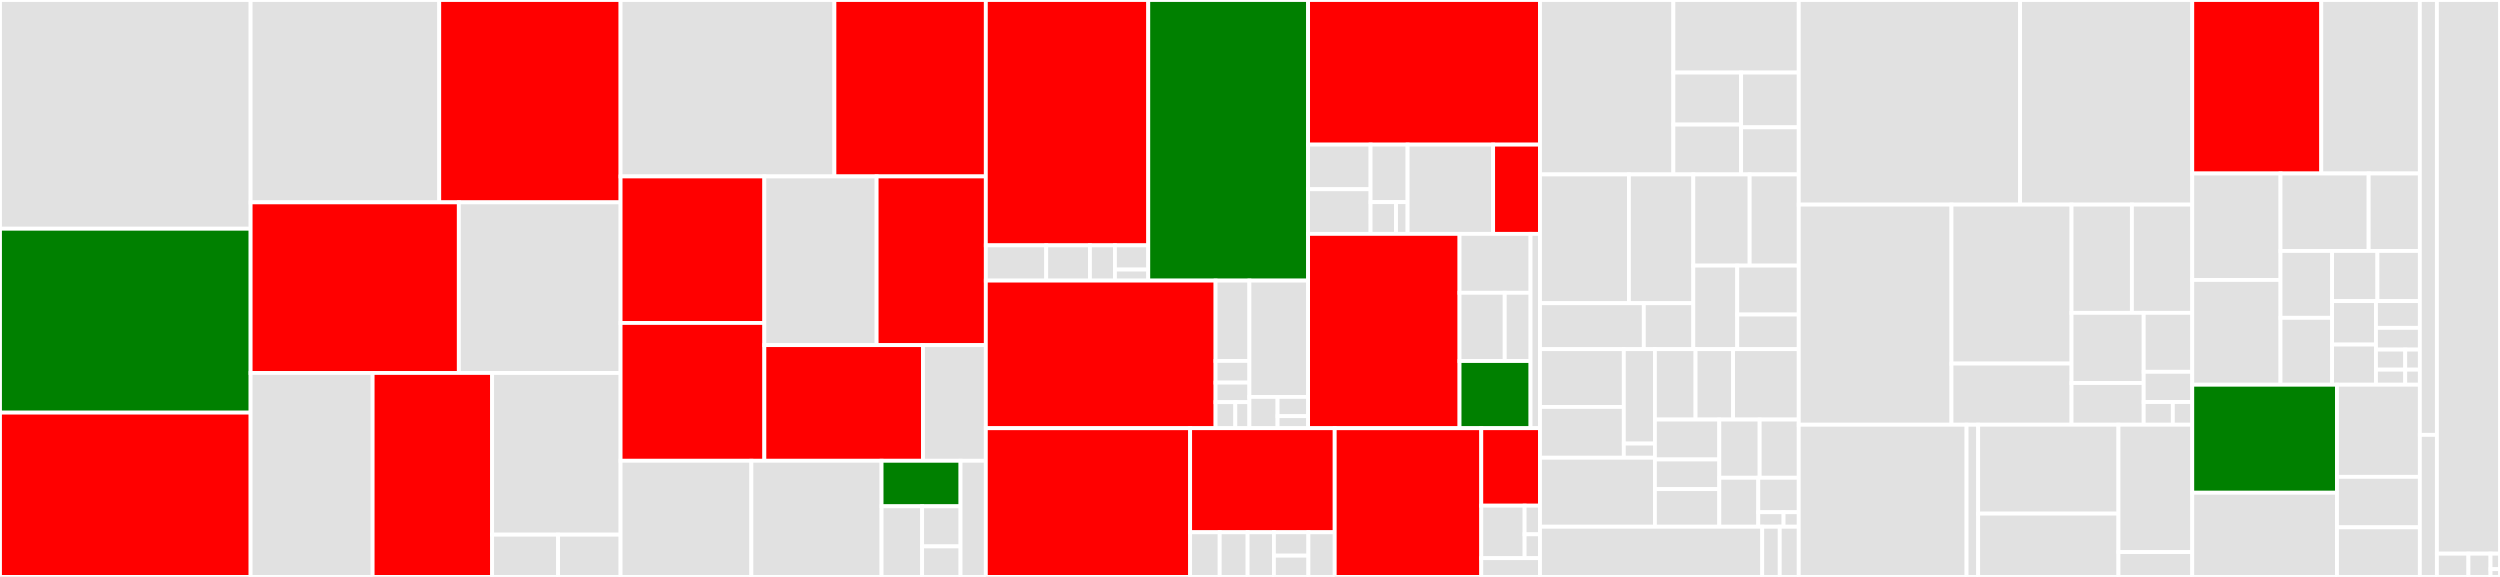 <svg baseProfile="full" width="650" height="150" viewBox="0 0 650 150" version="1.1"
xmlns="http://www.w3.org/2000/svg" xmlns:ev="http://www.w3.org/2001/xml-events"
xmlns:xlink="http://www.w3.org/1999/xlink">

<rect x="0" y="0" width="650" height="150" fill="#333333" stroke="none"/>

<style>rect.s{mask:url(#mask);}</style>
<defs>
  <pattern id="white" width="4" height="4" patternUnits="userSpaceOnUse" patternTransform="rotate(45)">
    <rect width="2" height="2" transform="translate(0,0)" fill="white"></rect>
  </pattern>
  <mask id="mask">
    <rect x="0" y="0" width="100%" height="100%" fill="url(#white)"></rect>
  </mask>
</defs>

<rect x="0" y="0" width="65.162" height="59.467" fill="#e1e1e1" stroke="white" stroke-width="1" class=" tooltipped" data-content="libvcx/src/api_lib/api_c/wallet.rs"><title>libvcx/src/api_lib/api_c/wallet.rs</title></rect>
<rect x="0" y="59.467" width="65.162" height="47.817" fill="green" stroke="white" stroke-width="1" class=" tooltipped" data-content="libvcx/src/api_lib/api_c/connection.rs"><title>libvcx/src/api_lib/api_c/connection.rs</title></rect>
<rect x="0" y="107.284" width="65.162" height="42.716" fill="red" stroke="white" stroke-width="1" class=" tooltipped" data-content="libvcx/src/api_lib/api_c/credential.rs"><title>libvcx/src/api_lib/api_c/credential.rs</title></rect>
<rect x="65.162" y="0" width="49.037" height="52.613" fill="#e1e1e1" stroke="white" stroke-width="1" class=" tooltipped" data-content="libvcx/src/api_lib/api_c/vcx.rs"><title>libvcx/src/api_lib/api_c/vcx.rs</title></rect>
<rect x="114.199" y="0" width="47.151" height="52.613" fill="red" stroke="white" stroke-width="1" class=" tooltipped" data-content="libvcx/src/api_lib/api_c/disclosed_proof.rs"><title>libvcx/src/api_lib/api_c/disclosed_proof.rs</title></rect>
<rect x="65.162" y="52.613" width="54.134" height="44.36" fill="red" stroke="white" stroke-width="1" class=" tooltipped" data-content="libvcx/src/api_lib/api_c/issuer_credential.rs"><title>libvcx/src/api_lib/api_c/issuer_credential.rs</title></rect>
<rect x="119.296" y="52.613" width="42.055" height="44.36" fill="#e1e1e1" stroke="white" stroke-width="1" class=" tooltipped" data-content="libvcx/src/api_lib/api_c/schema.rs"><title>libvcx/src/api_lib/api_c/schema.rs</title></rect>
<rect x="65.162" y="96.974" width="31.72" height="53.026" fill="#e1e1e1" stroke="white" stroke-width="1" class=" tooltipped" data-content="libvcx/src/api_lib/api_c/credential_def.rs"><title>libvcx/src/api_lib/api_c/credential_def.rs</title></rect>
<rect x="96.882" y="96.974" width="31.065" height="53.026" fill="red" stroke="white" stroke-width="1" class=" tooltipped" data-content="libvcx/src/api_lib/api_c/proof.rs"><title>libvcx/src/api_lib/api_c/proof.rs</title></rect>
<rect x="127.947" y="96.974" width="33.404" height="42.035" fill="#e1e1e1" stroke="white" stroke-width="1" class=" tooltipped" data-content="libvcx/src/api_lib/api_c/utils.rs"><title>libvcx/src/api_lib/api_c/utils.rs</title></rect>
<rect x="127.947" y="139.009" width="17.153" height="10.991" fill="#e1e1e1" stroke="white" stroke-width="1" class=" tooltipped" data-content="libvcx/src/api_lib/api_c/filters.rs"><title>libvcx/src/api_lib/api_c/filters.rs</title></rect>
<rect x="145.1" y="139.009" width="16.251" height="10.991" fill="#e1e1e1" stroke="white" stroke-width="1" class=" tooltipped" data-content="libvcx/src/api_lib/api_c/logger.rs"><title>libvcx/src/api_lib/api_c/logger.rs</title></rect>
<rect x="161.351" y="0" width="55.594" height="45.873" fill="#e1e1e1" stroke="white" stroke-width="1" class=" tooltipped" data-content="libvcx/src/api_lib/api_handle/credential_def.rs"><title>libvcx/src/api_lib/api_handle/credential_def.rs</title></rect>
<rect x="216.945" y="0" width="39.37" height="45.873" fill="red" stroke="white" stroke-width="1" class=" tooltipped" data-content="libvcx/src/api_lib/api_handle/connection.rs"><title>libvcx/src/api_lib/api_handle/connection.rs</title></rect>
<rect x="161.351" y="45.873" width="37.382" height="38.093" fill="red" stroke="white" stroke-width="1" class=" tooltipped" data-content="libvcx/src/api_lib/api_handle/credential.rs"><title>libvcx/src/api_lib/api_handle/credential.rs</title></rect>
<rect x="161.351" y="83.965" width="37.382" height="35.836" fill="red" stroke="white" stroke-width="1" class=" tooltipped" data-content="libvcx/src/api_lib/api_handle/disclosed_proof.rs"><title>libvcx/src/api_lib/api_handle/disclosed_proof.rs</title></rect>
<rect x="198.732" y="45.873" width="29.187" height="43.858" fill="#e1e1e1" stroke="white" stroke-width="1" class=" tooltipped" data-content="libvcx/src/api_lib/api_handle/schema.rs"><title>libvcx/src/api_lib/api_handle/schema.rs</title></rect>
<rect x="227.92" y="45.873" width="28.395" height="43.858" fill="red" stroke="white" stroke-width="1" class=" tooltipped" data-content="libvcx/src/api_lib/api_handle/proof.rs"><title>libvcx/src/api_lib/api_handle/proof.rs</title></rect>
<rect x="198.732" y="89.73" width="41.248" height="30.071" fill="red" stroke="white" stroke-width="1" class=" tooltipped" data-content="libvcx/src/api_lib/api_handle/issuer_credential.rs"><title>libvcx/src/api_lib/api_handle/issuer_credential.rs</title></rect>
<rect x="239.981" y="89.73" width="16.334" height="30.071" fill="#e1e1e1" stroke="white" stroke-width="1" class=" tooltipped" data-content="libvcx/src/api_lib/api_handle/object_cache/mod.rs"><title>libvcx/src/api_lib/api_handle/object_cache/mod.rs</title></rect>
<rect x="161.351" y="119.801" width="34.01" height="30.199" fill="#e1e1e1" stroke="white" stroke-width="1" class=" tooltipped" data-content="libvcx/src/api_lib/utils_c/error.rs"><title>libvcx/src/api_lib/utils_c/error.rs</title></rect>
<rect x="195.36" y="119.801" width="33.846" height="30.199" fill="#e1e1e1" stroke="white" stroke-width="1" class=" tooltipped" data-content="libvcx/src/api_lib/utils_c/return_types_u32.rs"><title>libvcx/src/api_lib/utils_c/return_types_u32.rs</title></rect>
<rect x="229.206" y="119.801" width="20.537" height="11.838" fill="green" stroke="white" stroke-width="1" class=" tooltipped" data-content="libvcx/src/api_lib/utils_c/fsm_states.rs"><title>libvcx/src/api_lib/utils_c/fsm_states.rs</title></rect>
<rect x="229.206" y="131.639" width="10.539" height="18.361" fill="#e1e1e1" stroke="white" stroke-width="1" class=" tooltipped" data-content="libvcx/src/api_lib/utils_c/runtime.rs"><title>libvcx/src/api_lib/utils_c/runtime.rs</title></rect>
<rect x="239.745" y="131.639" width="9.998" height="10.421" fill="#e1e1e1" stroke="white" stroke-width="1" class=" tooltipped" data-content="libvcx/src/api_lib/utils_c/cstring.rs"><title>libvcx/src/api_lib/utils_c/cstring.rs</title></rect>
<rect x="239.745" y="142.06" width="9.998" height="7.94" fill="#e1e1e1" stroke="white" stroke-width="1" class=" tooltipped" data-content="libvcx/src/api_lib/utils_c/timeout.rs"><title>libvcx/src/api_lib/utils_c/timeout.rs</title></rect>
<rect x="249.743" y="119.801" width="6.572" height="30.199" fill="#e1e1e1" stroke="white" stroke-width="1" class=" tooltipped" data-content="libvcx/src/api_lib/mod.rs"><title>libvcx/src/api_lib/mod.rs</title></rect>
<rect x="256.315" y="0" width="42.233" height="63.793" fill="red" stroke="white" stroke-width="1" class=" tooltipped" data-content="libvcx/src/aries/handlers/connection/inviter/state_machine.rs"><title>libvcx/src/aries/handlers/connection/inviter/state_machine.rs</title></rect>
<rect x="256.315" y="63.793" width="15.702" height="9.164" fill="#e1e1e1" stroke="white" stroke-width="1" class=" tooltipped" data-content="libvcx/src/aries/handlers/connection/inviter/states/complete.rs"><title>libvcx/src/aries/handlers/connection/inviter/states/complete.rs</title></rect>
<rect x="272.017" y="63.793" width="11.37" height="9.164" fill="#e1e1e1" stroke="white" stroke-width="1" class=" tooltipped" data-content="libvcx/src/aries/handlers/connection/inviter/states/responded.rs"><title>libvcx/src/aries/handlers/connection/inviter/states/responded.rs</title></rect>
<rect x="283.387" y="63.793" width="6.497" height="9.164" fill="#e1e1e1" stroke="white" stroke-width="1" class=" tooltipped" data-content="libvcx/src/aries/handlers/connection/inviter/states/invited.rs"><title>libvcx/src/aries/handlers/connection/inviter/states/invited.rs</title></rect>
<rect x="289.885" y="63.793" width="8.663" height="6.3" fill="#e1e1e1" stroke="white" stroke-width="1" class=" tooltipped" data-content="libvcx/src/aries/handlers/connection/inviter/states/requested.rs"><title>libvcx/src/aries/handlers/connection/inviter/states/requested.rs</title></rect>
<rect x="289.885" y="70.093" width="8.663" height="2.864" fill="#e1e1e1" stroke="white" stroke-width="1" class=" tooltipped" data-content="libvcx/src/aries/handlers/connection/inviter/states/null.rs"><title>libvcx/src/aries/handlers/connection/inviter/states/null.rs</title></rect>
<rect x="298.548" y="0" width="41.553" height="72.956" fill="green" stroke="white" stroke-width="1" class=" tooltipped" data-content="libvcx/src/aries/handlers/connection/connection.rs"><title>libvcx/src/aries/handlers/connection/connection.rs</title></rect>
<rect x="256.315" y="72.956" width="59.736" height="38.373" fill="red" stroke="white" stroke-width="1" class=" tooltipped" data-content="libvcx/src/aries/handlers/connection/invitee/state_machine.rs"><title>libvcx/src/aries/handlers/connection/invitee/state_machine.rs</title></rect>
<rect x="316.051" y="72.956" width="8.792" height="20.879" fill="#e1e1e1" stroke="white" stroke-width="1" class=" tooltipped" data-content="libvcx/src/aries/handlers/connection/invitee/states/complete.rs"><title>libvcx/src/aries/handlers/connection/invitee/states/complete.rs</title></rect>
<rect x="316.051" y="93.836" width="8.792" height="5.643" fill="#e1e1e1" stroke="white" stroke-width="1" class=" tooltipped" data-content="libvcx/src/aries/handlers/connection/invitee/states/requested.rs"><title>libvcx/src/aries/handlers/connection/invitee/states/requested.rs</title></rect>
<rect x="316.051" y="99.479" width="8.792" height="5.079" fill="#e1e1e1" stroke="white" stroke-width="1" class=" tooltipped" data-content="libvcx/src/aries/handlers/connection/invitee/states/invited.rs"><title>libvcx/src/aries/handlers/connection/invitee/states/invited.rs</title></rect>
<rect x="316.051" y="104.557" width="5.129" height="6.772" fill="#e1e1e1" stroke="white" stroke-width="1" class=" tooltipped" data-content="libvcx/src/aries/handlers/connection/invitee/states/responded.rs"><title>libvcx/src/aries/handlers/connection/invitee/states/responded.rs</title></rect>
<rect x="321.18" y="104.557" width="3.663" height="6.772" fill="#e1e1e1" stroke="white" stroke-width="1" class=" tooltipped" data-content="libvcx/src/aries/handlers/connection/invitee/states/null.rs"><title>libvcx/src/aries/handlers/connection/invitee/states/null.rs</title></rect>
<rect x="324.843" y="72.956" width="15.257" height="30.243" fill="#e1e1e1" stroke="white" stroke-width="1" class=" tooltipped" data-content="libvcx/src/aries/handlers/connection/cloud_agent.rs"><title>libvcx/src/aries/handlers/connection/cloud_agent.rs</title></rect>
<rect x="324.843" y="103.199" width="7.323" height="8.13" fill="#e1e1e1" stroke="white" stroke-width="1" class=" tooltipped" data-content="libvcx/src/aries/handlers/connection/pairwise_info.rs"><title>libvcx/src/aries/handlers/connection/pairwise_info.rs</title></rect>
<rect x="332.167" y="103.199" width="7.934" height="5.003" fill="#e1e1e1" stroke="white" stroke-width="1" class=" tooltipped" data-content="libvcx/src/aries/handlers/connection/util.rs"><title>libvcx/src/aries/handlers/connection/util.rs</title></rect>
<rect x="332.167" y="108.202" width="7.934" height="3.127" fill="#e1e1e1" stroke="white" stroke-width="1" class=" tooltipped" data-content="libvcx/src/aries/handlers/connection/legacy_agent_info.rs"><title>libvcx/src/aries/handlers/connection/legacy_agent_info.rs</title></rect>
<rect x="340.101" y="0" width="60.299" height="37.603" fill="red" stroke="white" stroke-width="1" class=" tooltipped" data-content="libvcx/src/aries/handlers/issuance/issuer/state_machine.rs"><title>libvcx/src/aries/handlers/issuance/issuer/state_machine.rs</title></rect>
<rect x="340.101" y="37.603" width="16.251" height="11.602" fill="#e1e1e1" stroke="white" stroke-width="1" class=" tooltipped" data-content="libvcx/src/aries/handlers/issuance/issuer/states/offer_sent.rs"><title>libvcx/src/aries/handlers/issuance/issuer/states/offer_sent.rs</title></rect>
<rect x="340.101" y="49.205" width="16.251" height="11.602" fill="#e1e1e1" stroke="white" stroke-width="1" class=" tooltipped" data-content="libvcx/src/aries/handlers/issuance/issuer/states/requested_received.rs"><title>libvcx/src/aries/handlers/issuance/issuer/states/requested_received.rs</title></rect>
<rect x="356.351" y="37.603" width="9.622" height="14.954" fill="#e1e1e1" stroke="white" stroke-width="1" class=" tooltipped" data-content="libvcx/src/aries/handlers/issuance/issuer/states/initial.rs"><title>libvcx/src/aries/handlers/issuance/issuer/states/initial.rs</title></rect>
<rect x="356.351" y="52.557" width="6.615" height="8.25" fill="#e1e1e1" stroke="white" stroke-width="1" class=" tooltipped" data-content="libvcx/src/aries/handlers/issuance/issuer/states/credential_sent.rs"><title>libvcx/src/aries/handlers/issuance/issuer/states/credential_sent.rs</title></rect>
<rect x="362.967" y="52.557" width="3.007" height="8.25" fill="#e1e1e1" stroke="white" stroke-width="1" class=" tooltipped" data-content="libvcx/src/aries/handlers/issuance/issuer/states/finished.rs"><title>libvcx/src/aries/handlers/issuance/issuer/states/finished.rs</title></rect>
<rect x="365.974" y="37.603" width="22.238" height="23.204" fill="#e1e1e1" stroke="white" stroke-width="1" class=" tooltipped" data-content="libvcx/src/aries/handlers/issuance/issuer/utils.rs"><title>libvcx/src/aries/handlers/issuance/issuer/utils.rs</title></rect>
<rect x="388.211" y="37.603" width="12.188" height="23.204" fill="red" stroke="white" stroke-width="1" class=" tooltipped" data-content="libvcx/src/aries/handlers/issuance/issuer/issuer.rs"><title>libvcx/src/aries/handlers/issuance/issuer/issuer.rs</title></rect>
<rect x="340.101" y="60.807" width="39.381" height="50.522" fill="red" stroke="white" stroke-width="1" class=" tooltipped" data-content="libvcx/src/aries/handlers/issuance/holder/state_machine.rs"><title>libvcx/src/aries/handlers/issuance/holder/state_machine.rs</title></rect>
<rect x="379.481" y="60.807" width="18.463" height="15.318" fill="#e1e1e1" stroke="white" stroke-width="1" class=" tooltipped" data-content="libvcx/src/aries/handlers/issuance/holder/states/finished.rs"><title>libvcx/src/aries/handlers/issuance/holder/states/finished.rs</title></rect>
<rect x="379.481" y="76.125" width="11.749" height="17.736" fill="#e1e1e1" stroke="white" stroke-width="1" class=" tooltipped" data-content="libvcx/src/aries/handlers/issuance/holder/states/offer_received.rs"><title>libvcx/src/aries/handlers/issuance/holder/states/offer_received.rs</title></rect>
<rect x="391.231" y="76.125" width="6.714" height="17.736" fill="#e1e1e1" stroke="white" stroke-width="1" class=" tooltipped" data-content="libvcx/src/aries/handlers/issuance/holder/states/request_sent.rs"><title>libvcx/src/aries/handlers/issuance/holder/states/request_sent.rs</title></rect>
<rect x="379.481" y="93.862" width="18.463" height="17.468" fill="green" stroke="white" stroke-width="1" class=" tooltipped" data-content="libvcx/src/aries/handlers/issuance/holder/holder.rs"><title>libvcx/src/aries/handlers/issuance/holder/holder.rs</title></rect>
<rect x="397.944" y="60.807" width="2.455" height="50.522" fill="#e1e1e1" stroke="white" stroke-width="1" class=" tooltipped" data-content="libvcx/src/aries/handlers/issuance/messages.rs"><title>libvcx/src/aries/handlers/issuance/messages.rs</title></rect>
<rect x="256.315" y="111.329" width="53.117" height="38.671" fill="red" stroke="white" stroke-width="1" class=" tooltipped" data-content="libvcx/src/aries/handlers/proof_presentation/prover/state_machine.rs"><title>libvcx/src/aries/handlers/proof_presentation/prover/state_machine.rs</title></rect>
<rect x="309.433" y="111.329" width="37.593" height="27.056" fill="red" stroke="white" stroke-width="1" class=" tooltipped" data-content="libvcx/src/aries/handlers/proof_presentation/prover/prover.rs"><title>libvcx/src/aries/handlers/proof_presentation/prover/prover.rs</title></rect>
<rect x="309.433" y="138.386" width="7.689" height="11.614" fill="#e1e1e1" stroke="white" stroke-width="1" class=" tooltipped" data-content="libvcx/src/aries/handlers/proof_presentation/prover/states/initial.rs"><title>libvcx/src/aries/handlers/proof_presentation/prover/states/initial.rs</title></rect>
<rect x="317.122" y="138.386" width="7.262" height="11.614" fill="#e1e1e1" stroke="white" stroke-width="1" class=" tooltipped" data-content="libvcx/src/aries/handlers/proof_presentation/prover/states/presentation_sent.rs"><title>libvcx/src/aries/handlers/proof_presentation/prover/states/presentation_sent.rs</title></rect>
<rect x="324.384" y="138.386" width="6.835" height="11.614" fill="#e1e1e1" stroke="white" stroke-width="1" class=" tooltipped" data-content="libvcx/src/aries/handlers/proof_presentation/prover/states/presentation_prepared.rs"><title>libvcx/src/aries/handlers/proof_presentation/prover/states/presentation_prepared.rs</title></rect>
<rect x="331.219" y="138.386" width="8.971" height="6.084" fill="#e1e1e1" stroke="white" stroke-width="1" class=" tooltipped" data-content="libvcx/src/aries/handlers/proof_presentation/prover/states/finished.rs"><title>libvcx/src/aries/handlers/proof_presentation/prover/states/finished.rs</title></rect>
<rect x="331.219" y="144.469" width="8.971" height="5.531" fill="#e1e1e1" stroke="white" stroke-width="1" class=" tooltipped" data-content="libvcx/src/aries/handlers/proof_presentation/prover/states/presentation_prepared_failed.rs"><title>libvcx/src/aries/handlers/proof_presentation/prover/states/presentation_prepared_failed.rs</title></rect>
<rect x="340.19" y="138.386" width="6.835" height="11.614" fill="#e1e1e1" stroke="white" stroke-width="1" class=" tooltipped" data-content="libvcx/src/aries/handlers/proof_presentation/prover/messages.rs"><title>libvcx/src/aries/handlers/proof_presentation/prover/messages.rs</title></rect>
<rect x="347.025" y="111.329" width="38.106" height="38.671" fill="red" stroke="white" stroke-width="1" class=" tooltipped" data-content="libvcx/src/aries/handlers/proof_presentation/verifier/state_machine.rs"><title>libvcx/src/aries/handlers/proof_presentation/verifier/state_machine.rs</title></rect>
<rect x="385.131" y="111.329" width="15.268" height="20.148" fill="red" stroke="white" stroke-width="1" class=" tooltipped" data-content="libvcx/src/aries/handlers/proof_presentation/verifier/verifier.rs"><title>libvcx/src/aries/handlers/proof_presentation/verifier/verifier.rs</title></rect>
<rect x="385.131" y="131.477" width="11.269" height="13.649" fill="#e1e1e1" stroke="white" stroke-width="1" class=" tooltipped" data-content="libvcx/src/aries/handlers/proof_presentation/verifier/states/presentation_request_sent.rs"><title>libvcx/src/aries/handlers/proof_presentation/verifier/states/presentation_request_sent.rs</title></rect>
<rect x="396.401" y="131.477" width="3.999" height="7.445" fill="#e1e1e1" stroke="white" stroke-width="1" class=" tooltipped" data-content="libvcx/src/aries/handlers/proof_presentation/verifier/states/initial.rs"><title>libvcx/src/aries/handlers/proof_presentation/verifier/states/initial.rs</title></rect>
<rect x="396.401" y="138.922" width="3.999" height="6.204" fill="#e1e1e1" stroke="white" stroke-width="1" class=" tooltipped" data-content="libvcx/src/aries/handlers/proof_presentation/verifier/states/finished.rs"><title>libvcx/src/aries/handlers/proof_presentation/verifier/states/finished.rs</title></rect>
<rect x="385.131" y="145.126" width="15.268" height="4.874" fill="#e1e1e1" stroke="white" stroke-width="1" class=" tooltipped" data-content="libvcx/src/aries/handlers/proof_presentation/verifier/messages.rs"><title>libvcx/src/aries/handlers/proof_presentation/verifier/messages.rs</title></rect>
<rect x="400.399" y="0" width="34.679" height="45.354" fill="#e1e1e1" stroke="white" stroke-width="1" class=" tooltipped" data-content="libvcx/src/aries/messages/connection/did_doc.rs"><title>libvcx/src/aries/messages/connection/did_doc.rs</title></rect>
<rect x="435.078" y="0" width="32.6" height="18.872" fill="#e1e1e1" stroke="white" stroke-width="1" class=" tooltipped" data-content="libvcx/src/aries/messages/connection/response.rs"><title>libvcx/src/aries/messages/connection/response.rs</title></rect>
<rect x="435.078" y="18.872" width="17.612" height="13.523" fill="#e1e1e1" stroke="white" stroke-width="1" class=" tooltipped" data-content="libvcx/src/aries/messages/connection/invite.rs"><title>libvcx/src/aries/messages/connection/invite.rs</title></rect>
<rect x="435.078" y="32.395" width="17.612" height="12.959" fill="#e1e1e1" stroke="white" stroke-width="1" class=" tooltipped" data-content="libvcx/src/aries/messages/connection/request.rs"><title>libvcx/src/aries/messages/connection/request.rs</title></rect>
<rect x="452.69" y="18.872" width="14.989" height="14.234" fill="#e1e1e1" stroke="white" stroke-width="1" class=" tooltipped" data-content="libvcx/src/aries/messages/connection/problem_report.rs"><title>libvcx/src/aries/messages/connection/problem_report.rs</title></rect>
<rect x="452.69" y="33.106" width="14.989" height="12.248" fill="#e1e1e1" stroke="white" stroke-width="1" class=" tooltipped" data-content="libvcx/src/aries/messages/connection/service.rs"><title>libvcx/src/aries/messages/connection/service.rs</title></rect>
<rect x="400.399" y="45.354" width="23.119" height="33.48" fill="#e1e1e1" stroke="white" stroke-width="1" class=" tooltipped" data-content="libvcx/src/aries/messages/a2a/mod.rs"><title>libvcx/src/aries/messages/a2a/mod.rs</title></rect>
<rect x="423.518" y="45.354" width="16.746" height="33.48" fill="#e1e1e1" stroke="white" stroke-width="1" class=" tooltipped" data-content="libvcx/src/aries/messages/a2a/protocol_registry.rs"><title>libvcx/src/aries/messages/a2a/protocol_registry.rs</title></rect>
<rect x="400.399" y="78.834" width="26.992" height="11.948" fill="#e1e1e1" stroke="white" stroke-width="1" class=" tooltipped" data-content="libvcx/src/aries/messages/a2a/message_family.rs"><title>libvcx/src/aries/messages/a2a/message_family.rs</title></rect>
<rect x="427.391" y="78.834" width="12.873" height="11.948" fill="#e1e1e1" stroke="white" stroke-width="1" class=" tooltipped" data-content="libvcx/src/aries/messages/a2a/message_type.rs"><title>libvcx/src/aries/messages/a2a/message_type.rs</title></rect>
<rect x="440.264" y="45.354" width="14.649" height="23.709" fill="#e1e1e1" stroke="white" stroke-width="1" class=" tooltipped" data-content="libvcx/src/aries/messages/issuance/credential_offer.rs"><title>libvcx/src/aries/messages/issuance/credential_offer.rs</title></rect>
<rect x="454.913" y="45.354" width="12.765" height="23.709" fill="#e1e1e1" stroke="white" stroke-width="1" class=" tooltipped" data-content="libvcx/src/aries/messages/issuance/credential_proposal.rs"><title>libvcx/src/aries/messages/issuance/credential_proposal.rs</title></rect>
<rect x="440.264" y="69.063" width="11.423" height="21.718" fill="#e1e1e1" stroke="white" stroke-width="1" class=" tooltipped" data-content="libvcx/src/aries/messages/issuance/credential.rs"><title>libvcx/src/aries/messages/issuance/credential.rs</title></rect>
<rect x="451.687" y="69.063" width="15.992" height="12.721" fill="#e1e1e1" stroke="white" stroke-width="1" class=" tooltipped" data-content="libvcx/src/aries/messages/issuance/credential_request.rs"><title>libvcx/src/aries/messages/issuance/credential_request.rs</title></rect>
<rect x="451.687" y="81.784" width="15.992" height="8.998" fill="#e1e1e1" stroke="white" stroke-width="1" class=" tooltipped" data-content="libvcx/src/aries/messages/issuance/mod.rs"><title>libvcx/src/aries/messages/issuance/mod.rs</title></rect>
<rect x="400.399" y="90.782" width="21.793" height="15.026" fill="#e1e1e1" stroke="white" stroke-width="1" class=" tooltipped" data-content="libvcx/src/aries/messages/proof_presentation/presentation_proposal.rs"><title>libvcx/src/aries/messages/proof_presentation/presentation_proposal.rs</title></rect>
<rect x="400.399" y="105.808" width="21.793" height="13.205" fill="#e1e1e1" stroke="white" stroke-width="1" class=" tooltipped" data-content="libvcx/src/aries/messages/proof_presentation/presentation_request.rs"><title>libvcx/src/aries/messages/proof_presentation/presentation_request.rs</title></rect>
<rect x="422.193" y="90.782" width="8.085" height="24.548" fill="#e1e1e1" stroke="white" stroke-width="1" class=" tooltipped" data-content="libvcx/src/aries/messages/proof_presentation/presentation.rs"><title>libvcx/src/aries/messages/proof_presentation/presentation.rs</title></rect>
<rect x="422.193" y="115.33" width="8.085" height="3.682" fill="#e1e1e1" stroke="white" stroke-width="1" class=" tooltipped" data-content="libvcx/src/aries/messages/proof_presentation/mod.rs"><title>libvcx/src/aries/messages/proof_presentation/mod.rs</title></rect>
<rect x="400.399" y="119.012" width="29.878" height="17.935" fill="#e1e1e1" stroke="white" stroke-width="1" class=" tooltipped" data-content="libvcx/src/aries/messages/attachment.rs"><title>libvcx/src/aries/messages/attachment.rs</title></rect>
<rect x="430.277" y="90.782" width="10.57" height="18.307" fill="#e1e1e1" stroke="white" stroke-width="1" class=" tooltipped" data-content="libvcx/src/aries/messages/discovery/disclose.rs"><title>libvcx/src/aries/messages/discovery/disclose.rs</title></rect>
<rect x="440.847" y="90.782" width="9.757" height="18.307" fill="#e1e1e1" stroke="white" stroke-width="1" class=" tooltipped" data-content="libvcx/src/aries/messages/discovery/query.rs"><title>libvcx/src/aries/messages/discovery/query.rs</title></rect>
<rect x="450.604" y="90.782" width="17.074" height="18.307" fill="#e1e1e1" stroke="white" stroke-width="1" class=" tooltipped" data-content="libvcx/src/aries/messages/error.rs"><title>libvcx/src/aries/messages/error.rs</title></rect>
<rect x="430.277" y="109.089" width="16.741" height="10.373" fill="#e1e1e1" stroke="white" stroke-width="1" class=" tooltipped" data-content="libvcx/src/aries/messages/trust_ping/ping.rs"><title>libvcx/src/aries/messages/trust_ping/ping.rs</title></rect>
<rect x="430.277" y="119.461" width="16.741" height="7.705" fill="#e1e1e1" stroke="white" stroke-width="1" class=" tooltipped" data-content="libvcx/src/aries/messages/trust_ping/ping_response.rs"><title>libvcx/src/aries/messages/trust_ping/ping_response.rs</title></rect>
<rect x="430.277" y="127.167" width="16.741" height="9.78" fill="#e1e1e1" stroke="white" stroke-width="1" class=" tooltipped" data-content="libvcx/src/aries/messages/ack.rs"><title>libvcx/src/aries/messages/ack.rs</title></rect>
<rect x="447.019" y="109.089" width="10.494" height="15.13" fill="#e1e1e1" stroke="white" stroke-width="1" class=" tooltipped" data-content="libvcx/src/aries/messages/thread.rs"><title>libvcx/src/aries/messages/thread.rs</title></rect>
<rect x="457.513" y="109.089" width="10.166" height="15.13" fill="#e1e1e1" stroke="white" stroke-width="1" class=" tooltipped" data-content="libvcx/src/aries/messages/basic_message/message.rs"><title>libvcx/src/aries/messages/basic_message/message.rs</title></rect>
<rect x="447.019" y="124.219" width="10.135" height="12.728" fill="#e1e1e1" stroke="white" stroke-width="1" class=" tooltipped" data-content="libvcx/src/aries/messages/forward.rs"><title>libvcx/src/aries/messages/forward.rs</title></rect>
<rect x="457.154" y="124.219" width="10.525" height="8.957" fill="#e1e1e1" stroke="white" stroke-width="1" class=" tooltipped" data-content="libvcx/src/aries/messages/status.rs"><title>libvcx/src/aries/messages/status.rs</title></rect>
<rect x="457.154" y="133.176" width="6.578" height="3.771" fill="#e1e1e1" stroke="white" stroke-width="1" class=" tooltipped" data-content="libvcx/src/aries/messages/localization.rs"><title>libvcx/src/aries/messages/localization.rs</title></rect>
<rect x="463.732" y="133.176" width="3.947" height="3.771" fill="#e1e1e1" stroke="white" stroke-width="1" class=" tooltipped" data-content="libvcx/src/aries/messages/mime_type.rs"><title>libvcx/src/aries/messages/mime_type.rs</title></rect>
<rect x="400.399" y="136.947" width="57.776" height="13.053" fill="#e1e1e1" stroke="white" stroke-width="1" class=" tooltipped" data-content="libvcx/src/aries/utils/encryption_envelope.rs"><title>libvcx/src/aries/utils/encryption_envelope.rs</title></rect>
<rect x="458.176" y="136.947" width="4.561" height="13.053" fill="#e1e1e1" stroke="white" stroke-width="1" class=" tooltipped" data-content="libvcx/src/aries/utils/mod.rs"><title>libvcx/src/aries/utils/mod.rs</title></rect>
<rect x="462.737" y="136.947" width="4.941" height="13.053" fill="#e1e1e1" stroke="white" stroke-width="1" class=" tooltipped" data-content="libvcx/src/aries/mod.rs"><title>libvcx/src/aries/mod.rs</title></rect>
<rect x="467.678" y="0" width="57.542" height="53.201" fill="#e1e1e1" stroke="white" stroke-width="1" class=" tooltipped" data-content="libvcx/src/libindy/utils/anoncreds.rs"><title>libvcx/src/libindy/utils/anoncreds.rs</title></rect>
<rect x="525.221" y="0" width="44.765" height="53.201" fill="#e1e1e1" stroke="white" stroke-width="1" class=" tooltipped" data-content="libvcx/src/libindy/utils/payments.rs"><title>libvcx/src/libindy/utils/payments.rs</title></rect>
<rect x="467.678" y="53.201" width="39.709" height="57.226" fill="#e1e1e1" stroke="white" stroke-width="1" class=" tooltipped" data-content="libvcx/src/libindy/utils/wallet.rs"><title>libvcx/src/libindy/utils/wallet.rs</title></rect>
<rect x="507.388" y="53.201" width="31.213" height="41.33" fill="#e1e1e1" stroke="white" stroke-width="1" class=" tooltipped" data-content="libvcx/src/libindy/utils/ledger.rs"><title>libvcx/src/libindy/utils/ledger.rs</title></rect>
<rect x="507.388" y="94.531" width="31.213" height="15.896" fill="#e1e1e1" stroke="white" stroke-width="1" class=" tooltipped" data-content="libvcx/src/libindy/utils/pool.rs"><title>libvcx/src/libindy/utils/pool.rs</title></rect>
<rect x="538.6" y="53.201" width="15.693" height="28.139" fill="#e1e1e1" stroke="white" stroke-width="1" class=" tooltipped" data-content="libvcx/src/libindy/utils/cache.rs"><title>libvcx/src/libindy/utils/cache.rs</title></rect>
<rect x="554.293" y="53.201" width="15.693" height="28.139" fill="#e1e1e1" stroke="white" stroke-width="1" class=" tooltipped" data-content="libvcx/src/libindy/utils/callback_u32.rs"><title>libvcx/src/libindy/utils/callback_u32.rs</title></rect>
<rect x="538.6" y="81.34" width="18.763" height="18.246" fill="#e1e1e1" stroke="white" stroke-width="1" class=" tooltipped" data-content="libvcx/src/libindy/utils/error_codes.rs"><title>libvcx/src/libindy/utils/error_codes.rs</title></rect>
<rect x="538.6" y="99.585" width="18.763" height="10.842" fill="#e1e1e1" stroke="white" stroke-width="1" class=" tooltipped" data-content="libvcx/src/libindy/utils/mod.rs"><title>libvcx/src/libindy/utils/mod.rs</title></rect>
<rect x="557.364" y="81.34" width="12.623" height="15.33" fill="#e1e1e1" stroke="white" stroke-width="1" class=" tooltipped" data-content="libvcx/src/libindy/utils/callback.rs"><title>libvcx/src/libindy/utils/callback.rs</title></rect>
<rect x="557.364" y="96.669" width="12.623" height="7.861" fill="#e1e1e1" stroke="white" stroke-width="1" class=" tooltipped" data-content="libvcx/src/libindy/utils/crypto.rs"><title>libvcx/src/libindy/utils/crypto.rs</title></rect>
<rect x="557.364" y="104.531" width="7.574" height="5.896" fill="#e1e1e1" stroke="white" stroke-width="1" class=" tooltipped" data-content="libvcx/src/libindy/utils/signus.rs"><title>libvcx/src/libindy/utils/signus.rs</title></rect>
<rect x="564.937" y="104.531" width="5.049" height="5.896" fill="#e1e1e1" stroke="white" stroke-width="1" class=" tooltipped" data-content="libvcx/src/libindy/utils/logger.rs"><title>libvcx/src/libindy/utils/logger.rs</title></rect>
<rect x="467.678" y="110.427" width="43.631" height="39.573" fill="#e1e1e1" stroke="white" stroke-width="1" class=" tooltipped" data-content="libvcx/src/libindy/proofs/prover/prover_internal.rs"><title>libvcx/src/libindy/proofs/prover/prover_internal.rs</title></rect>
<rect x="511.31" y="110.427" width="3.009" height="39.573" fill="#e1e1e1" stroke="white" stroke-width="1" class=" tooltipped" data-content="libvcx/src/libindy/proofs/prover/prover.rs"><title>libvcx/src/libindy/proofs/prover/prover.rs</title></rect>
<rect x="514.319" y="110.427" width="36.485" height="23.118" fill="#e1e1e1" stroke="white" stroke-width="1" class=" tooltipped" data-content="libvcx/src/libindy/proofs/verifier/verifier_internal.rs"><title>libvcx/src/libindy/proofs/verifier/verifier_internal.rs</title></rect>
<rect x="514.319" y="133.545" width="36.485" height="16.455" fill="#e1e1e1" stroke="white" stroke-width="1" class=" tooltipped" data-content="libvcx/src/libindy/proofs/verifier/verifier.rs"><title>libvcx/src/libindy/proofs/verifier/verifier.rs</title></rect>
<rect x="550.804" y="110.427" width="19.183" height="33.107" fill="#e1e1e1" stroke="white" stroke-width="1" class=" tooltipped" data-content="libvcx/src/libindy/proofs/proof_request.rs"><title>libvcx/src/libindy/proofs/proof_request.rs</title></rect>
<rect x="550.804" y="143.534" width="19.183" height="6.466" fill="#e1e1e1" stroke="white" stroke-width="1" class=" tooltipped" data-content="libvcx/src/libindy/proofs/proof_request_internal.rs"><title>libvcx/src/libindy/proofs/proof_request_internal.rs</title></rect>
<rect x="569.986" y="0" width="33.547" height="45.109" fill="red" stroke="white" stroke-width="1" class=" tooltipped" data-content="libvcx/src/utils/devsetup_agent.rs"><title>libvcx/src/utils/devsetup_agent.rs</title></rect>
<rect x="603.533" y="0" width="25.628" height="45.109" fill="#e1e1e1" stroke="white" stroke-width="1" class=" tooltipped" data-content="libvcx/src/utils/devsetup.rs"><title>libvcx/src/utils/devsetup.rs</title></rect>
<rect x="569.986" y="45.109" width="22.947" height="27.676" fill="#e1e1e1" stroke="white" stroke-width="1" class=" tooltipped" data-content="libvcx/src/utils/error.rs"><title>libvcx/src/utils/error.rs</title></rect>
<rect x="569.986" y="72.785" width="22.947" height="27.243" fill="#e1e1e1" stroke="white" stroke-width="1" class=" tooltipped" data-content="libvcx/src/utils/logger.rs"><title>libvcx/src/utils/logger.rs</title></rect>
<rect x="592.934" y="45.109" width="22.92" height="20.132" fill="#e1e1e1" stroke="white" stroke-width="1" class=" tooltipped" data-content="libvcx/src/utils/validation.rs"><title>libvcx/src/utils/validation.rs</title></rect>
<rect x="615.853" y="45.109" width="13.308" height="20.132" fill="#e1e1e1" stroke="white" stroke-width="1" class=" tooltipped" data-content="libvcx/src/utils/author_agreement.rs"><title>libvcx/src/utils/author_agreement.rs</title></rect>
<rect x="592.934" y="65.241" width="13.407" height="17.393" fill="#e1e1e1" stroke="white" stroke-width="1" class=" tooltipped" data-content="libvcx/src/utils/json.rs"><title>libvcx/src/utils/json.rs</title></rect>
<rect x="592.934" y="82.635" width="13.407" height="17.393" fill="#e1e1e1" stroke="white" stroke-width="1" class=" tooltipped" data-content="libvcx/src/utils/mockdata/mock_settings.rs"><title>libvcx/src/utils/mockdata/mock_settings.rs</title></rect>
<rect x="606.341" y="65.241" width="11.791" height="13.045" fill="#e1e1e1" stroke="white" stroke-width="1" class=" tooltipped" data-content="libvcx/src/utils/provision.rs"><title>libvcx/src/utils/provision.rs</title></rect>
<rect x="618.131" y="65.241" width="11.03" height="13.045" fill="#e1e1e1" stroke="white" stroke-width="1" class=" tooltipped" data-content="libvcx/src/utils/openssl.rs"><title>libvcx/src/utils/openssl.rs</title></rect>
<rect x="606.341" y="78.286" width="11.41" height="11.306" fill="#e1e1e1" stroke="white" stroke-width="1" class=" tooltipped" data-content="libvcx/src/utils/file.rs"><title>libvcx/src/utils/file.rs</title></rect>
<rect x="606.341" y="89.592" width="11.41" height="10.436" fill="#e1e1e1" stroke="white" stroke-width="1" class=" tooltipped" data-content="libvcx/src/utils/plugins.rs"><title>libvcx/src/utils/plugins.rs</title></rect>
<rect x="617.751" y="78.286" width="11.41" height="6.957" fill="#e1e1e1" stroke="white" stroke-width="1" class=" tooltipped" data-content="libvcx/src/utils/random.rs"><title>libvcx/src/utils/random.rs</title></rect>
<rect x="617.751" y="85.244" width="11.41" height="5.653" fill="#e1e1e1" stroke="white" stroke-width="1" class=" tooltipped" data-content="libvcx/src/utils/serialization.rs"><title>libvcx/src/utils/serialization.rs</title></rect>
<rect x="617.751" y="90.896" width="7.607" height="5.218" fill="#e1e1e1" stroke="white" stroke-width="1" class=" tooltipped" data-content="libvcx/src/utils/qualifier.rs"><title>libvcx/src/utils/qualifier.rs</title></rect>
<rect x="617.751" y="96.114" width="7.607" height="3.913" fill="#e1e1e1" stroke="white" stroke-width="1" class=" tooltipped" data-content="libvcx/src/utils/constants.rs"><title>libvcx/src/utils/constants.rs</title></rect>
<rect x="625.358" y="90.896" width="3.803" height="5.218" fill="#e1e1e1" stroke="white" stroke-width="1" class=" tooltipped" data-content="libvcx/src/utils/mod.rs"><title>libvcx/src/utils/mod.rs</title></rect>
<rect x="625.358" y="96.114" width="3.803" height="3.913" fill="#e1e1e1" stroke="white" stroke-width="1" class=" tooltipped" data-content="libvcx/src/utils/uuid.rs"><title>libvcx/src/utils/uuid.rs</title></rect>
<rect x="569.986" y="100.028" width="37.63" height="28.085" fill="green" stroke="white" stroke-width="1" class=" tooltipped" data-content="libvcx/src/lib.rs"><title>libvcx/src/lib.rs</title></rect>
<rect x="569.986" y="128.113" width="37.63" height="21.887" fill="#e1e1e1" stroke="white" stroke-width="1" class=" tooltipped" data-content="libvcx/src/error/mod.rs"><title>libvcx/src/error/mod.rs</title></rect>
<rect x="607.616" y="100.028" width="21.545" height="23.95" fill="#e1e1e1" stroke="white" stroke-width="1" class=" tooltipped" data-content="libvcx/src/settings.rs"><title>libvcx/src/settings.rs</title></rect>
<rect x="607.616" y="123.978" width="21.545" height="13.126" fill="#e1e1e1" stroke="white" stroke-width="1" class=" tooltipped" data-content="libvcx/src/filters.rs"><title>libvcx/src/filters.rs</title></rect>
<rect x="607.616" y="137.104" width="21.545" height="12.896" fill="#e1e1e1" stroke="white" stroke-width="1" class=" tooltipped" data-content="libvcx/src/init.rs"><title>libvcx/src/init.rs</title></rect>
<rect x="629.161" y="0" width="4.432" height="113.06" fill="#e1e1e1" stroke="white" stroke-width="1" class=" tooltipped" data-content="libvcx/build.rs"><title>libvcx/build.rs</title></rect>
<rect x="629.161" y="113.06" width="4.432" height="36.94" fill="#e1e1e1" stroke="white" stroke-width="1" class=" tooltipped" data-content="libvcx/tests/logging.rs"><title>libvcx/tests/logging.rs</title></rect>
<rect x="633.594" y="0" width="16.406" height="143.952" fill="#e1e1e1" stroke="white" stroke-width="1" class=" tooltipped" data-content="agency_client/src/error.rs"><title>agency_client/src/error.rs</title></rect>
<rect x="633.594" y="143.952" width="8.203" height="6.048" fill="#e1e1e1" stroke="white" stroke-width="1" class=" tooltipped" data-content="agency_client/src/agency_client.rs"><title>agency_client/src/agency_client.rs</title></rect>
<rect x="641.797" y="143.952" width="5.742" height="6.048" fill="#e1e1e1" stroke="white" stroke-width="1" class=" tooltipped" data-content="agency_client/src/get_message.rs"><title>agency_client/src/get_message.rs</title></rect>
<rect x="647.539" y="143.952" width="2.461" height="4.032" fill="#e1e1e1" stroke="white" stroke-width="1" class=" tooltipped" data-content="agency_client/src/payload.rs"><title>agency_client/src/payload.rs</title></rect>
<rect x="647.539" y="147.984" width="2.461" height="2.016" fill="#e1e1e1" stroke="white" stroke-width="1" class=" tooltipped" data-content="agency_client/src/lib.rs"><title>agency_client/src/lib.rs</title></rect>
</svg>